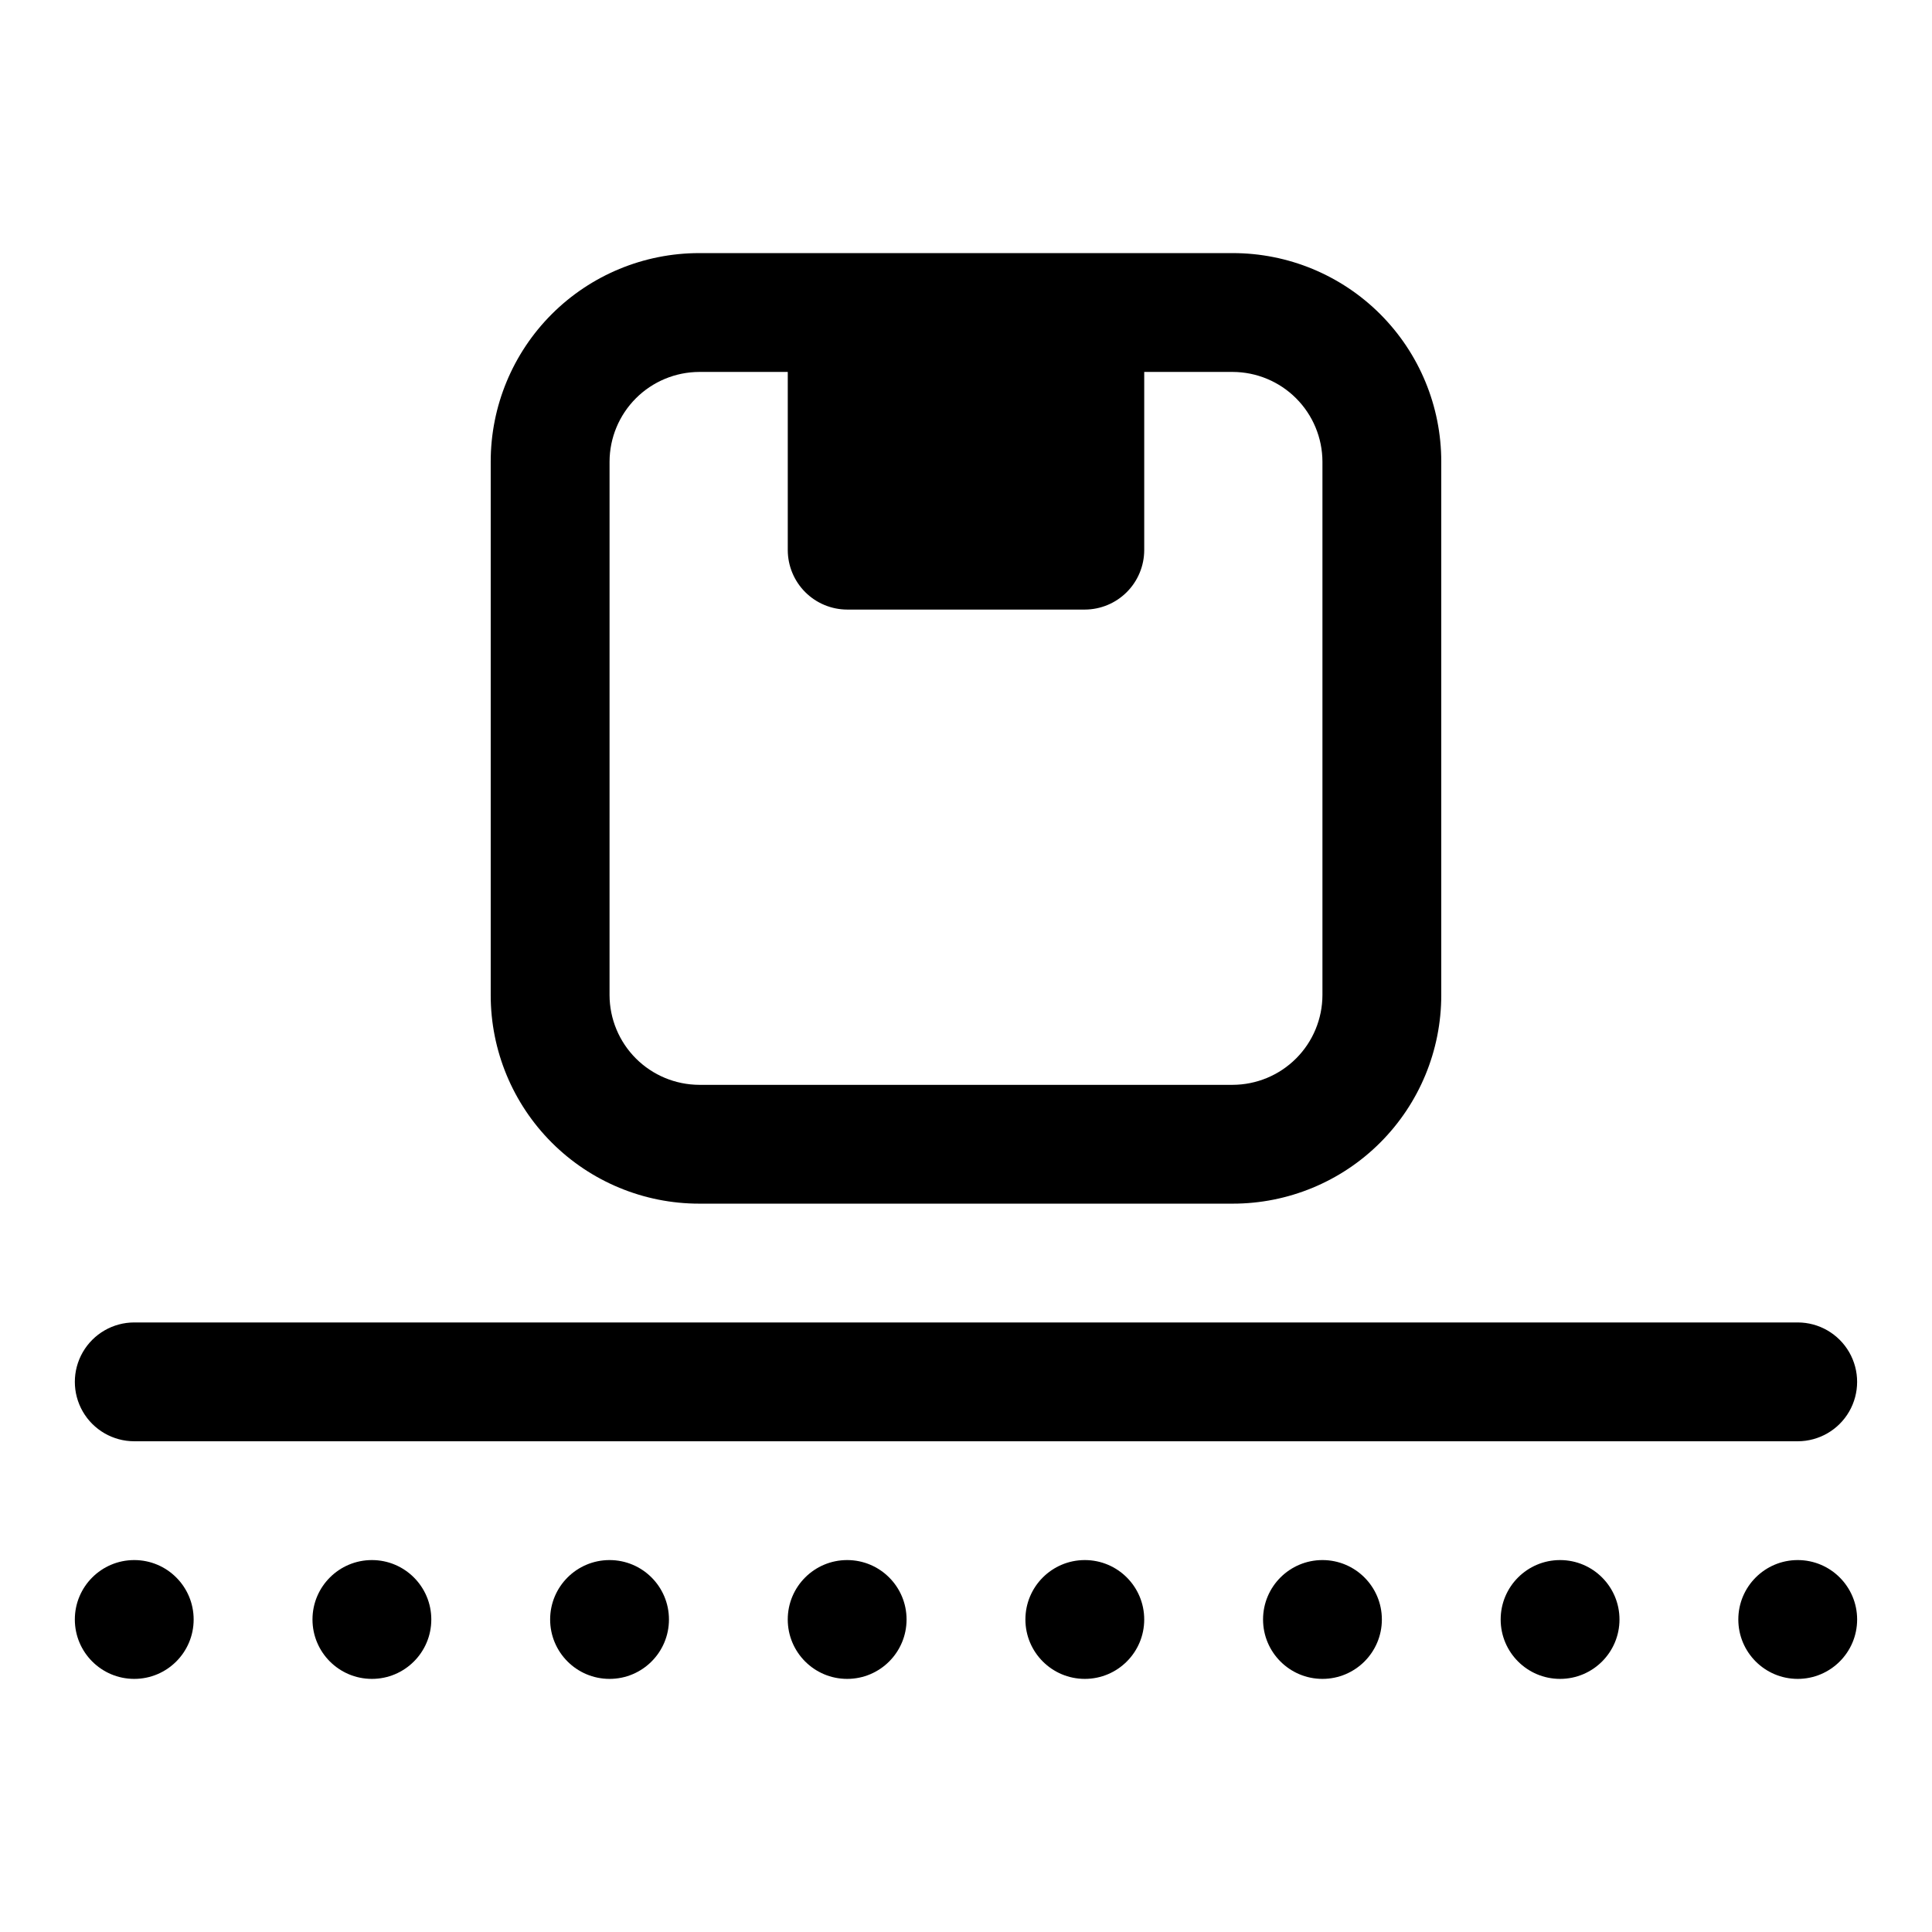 <?xml version="1.0" encoding="UTF-8"?>
<!-- The Best Svg Icon site in the world: iconSvg.co, Visit us! https://iconsvg.co -->
<svg fill="#000000" width="800px" height="800px" version="1.1" viewBox="144 144 512 512" xmlns="http://www.w3.org/2000/svg">
 <g>
  <path d="m329.31 462.98h141.38-0.004c14.66 0.008 28.723-5.812 39.086-16.18 10.367-10.363 16.184-24.426 16.176-39.082v-141.38c0.008-14.66-5.809-28.719-16.176-39.086-10.363-10.363-24.426-16.184-39.086-16.176h-141.38c-14.66-0.008-28.719 5.812-39.086 16.176-10.363 10.367-16.184 24.426-16.176 39.086v141.38c-0.008 14.656 5.812 28.719 16.176 39.082 10.367 10.367 24.426 16.188 39.086 16.18zm-23.773-196.64c0.02-6.301 2.531-12.332 6.984-16.789 4.453-4.453 10.488-6.965 16.789-6.984h23.457v47.23c0.012 4.172 1.676 8.172 4.625 11.121 2.949 2.949 6.949 4.613 11.121 4.625h62.977c4.172-0.012 8.168-1.676 11.117-4.625 2.949-2.949 4.613-6.949 4.625-11.121v-47.23h23.457c6.301 0.02 12.336 2.531 16.789 6.984 4.453 4.457 6.965 10.488 6.984 16.789v141.38c-0.02 6.297-2.531 12.332-6.984 16.785-4.453 4.453-10.488 6.965-16.789 6.988h-141.38c-6.301-0.023-12.336-2.535-16.789-6.988s-6.965-10.488-6.984-16.785z"/>
  <path d="m179.58 525.95h440.83c5.625 0 10.824-3 13.637-7.871s2.812-10.871 0-15.742c-2.812-4.871-8.012-7.875-13.637-7.875h-440.83c-5.625 0-10.824 3.004-13.637 7.875-2.812 4.871-2.812 10.871 0 15.742s8.012 7.871 13.637 7.871z"/>
  <path d="m384.25 573.18c0 8.695-7.047 15.742-15.742 15.742-8.695 0-15.746-7.047-15.746-15.742 0-8.695 7.051-15.746 15.746-15.746 8.695 0 15.742 7.051 15.742 15.746"/>
  <path d="m447.23 573.18c0 8.695-7.047 15.742-15.742 15.742-8.695 0-15.746-7.047-15.746-15.742 0-8.695 7.051-15.746 15.746-15.746 8.695 0 15.742 7.051 15.742 15.746"/>
  <path d="m510.21 573.18c0 8.695-7.051 15.742-15.746 15.742-8.691 0-15.742-7.047-15.742-15.742 0-8.695 7.051-15.746 15.742-15.746 8.695 0 15.746 7.051 15.746 15.746"/>
  <path d="m573.18 573.18c0 8.695-7.051 15.742-15.746 15.742s-15.742-7.047-15.742-15.742c0-8.695 7.047-15.746 15.742-15.746s15.746 7.051 15.746 15.746"/>
  <path d="m636.16 573.18c0 8.695-7.051 15.742-15.746 15.742-8.695 0-15.742-7.047-15.742-15.742 0-8.695 7.047-15.746 15.742-15.746 8.695 0 15.746 7.051 15.746 15.746"/>
  <path d="m321.28 573.18c0 8.695-7.047 15.742-15.742 15.742-8.695 0-15.746-7.047-15.746-15.742 0-8.695 7.051-15.746 15.746-15.746 8.695 0 15.742 7.051 15.742 15.746"/>
  <path d="m258.3 573.18c0 8.695-7.047 15.742-15.742 15.742-8.695 0-15.746-7.047-15.746-15.742 0-8.695 7.051-15.746 15.746-15.746 8.695 0 15.742 7.051 15.742 15.746"/>
  <path d="m195.32 573.18c0 8.695-7.047 15.742-15.742 15.742-8.695 0-15.746-7.047-15.746-15.742 0-8.695 7.051-15.746 15.746-15.746 8.695 0 15.742 7.051 15.742 15.746"/>
 </g>
</svg>